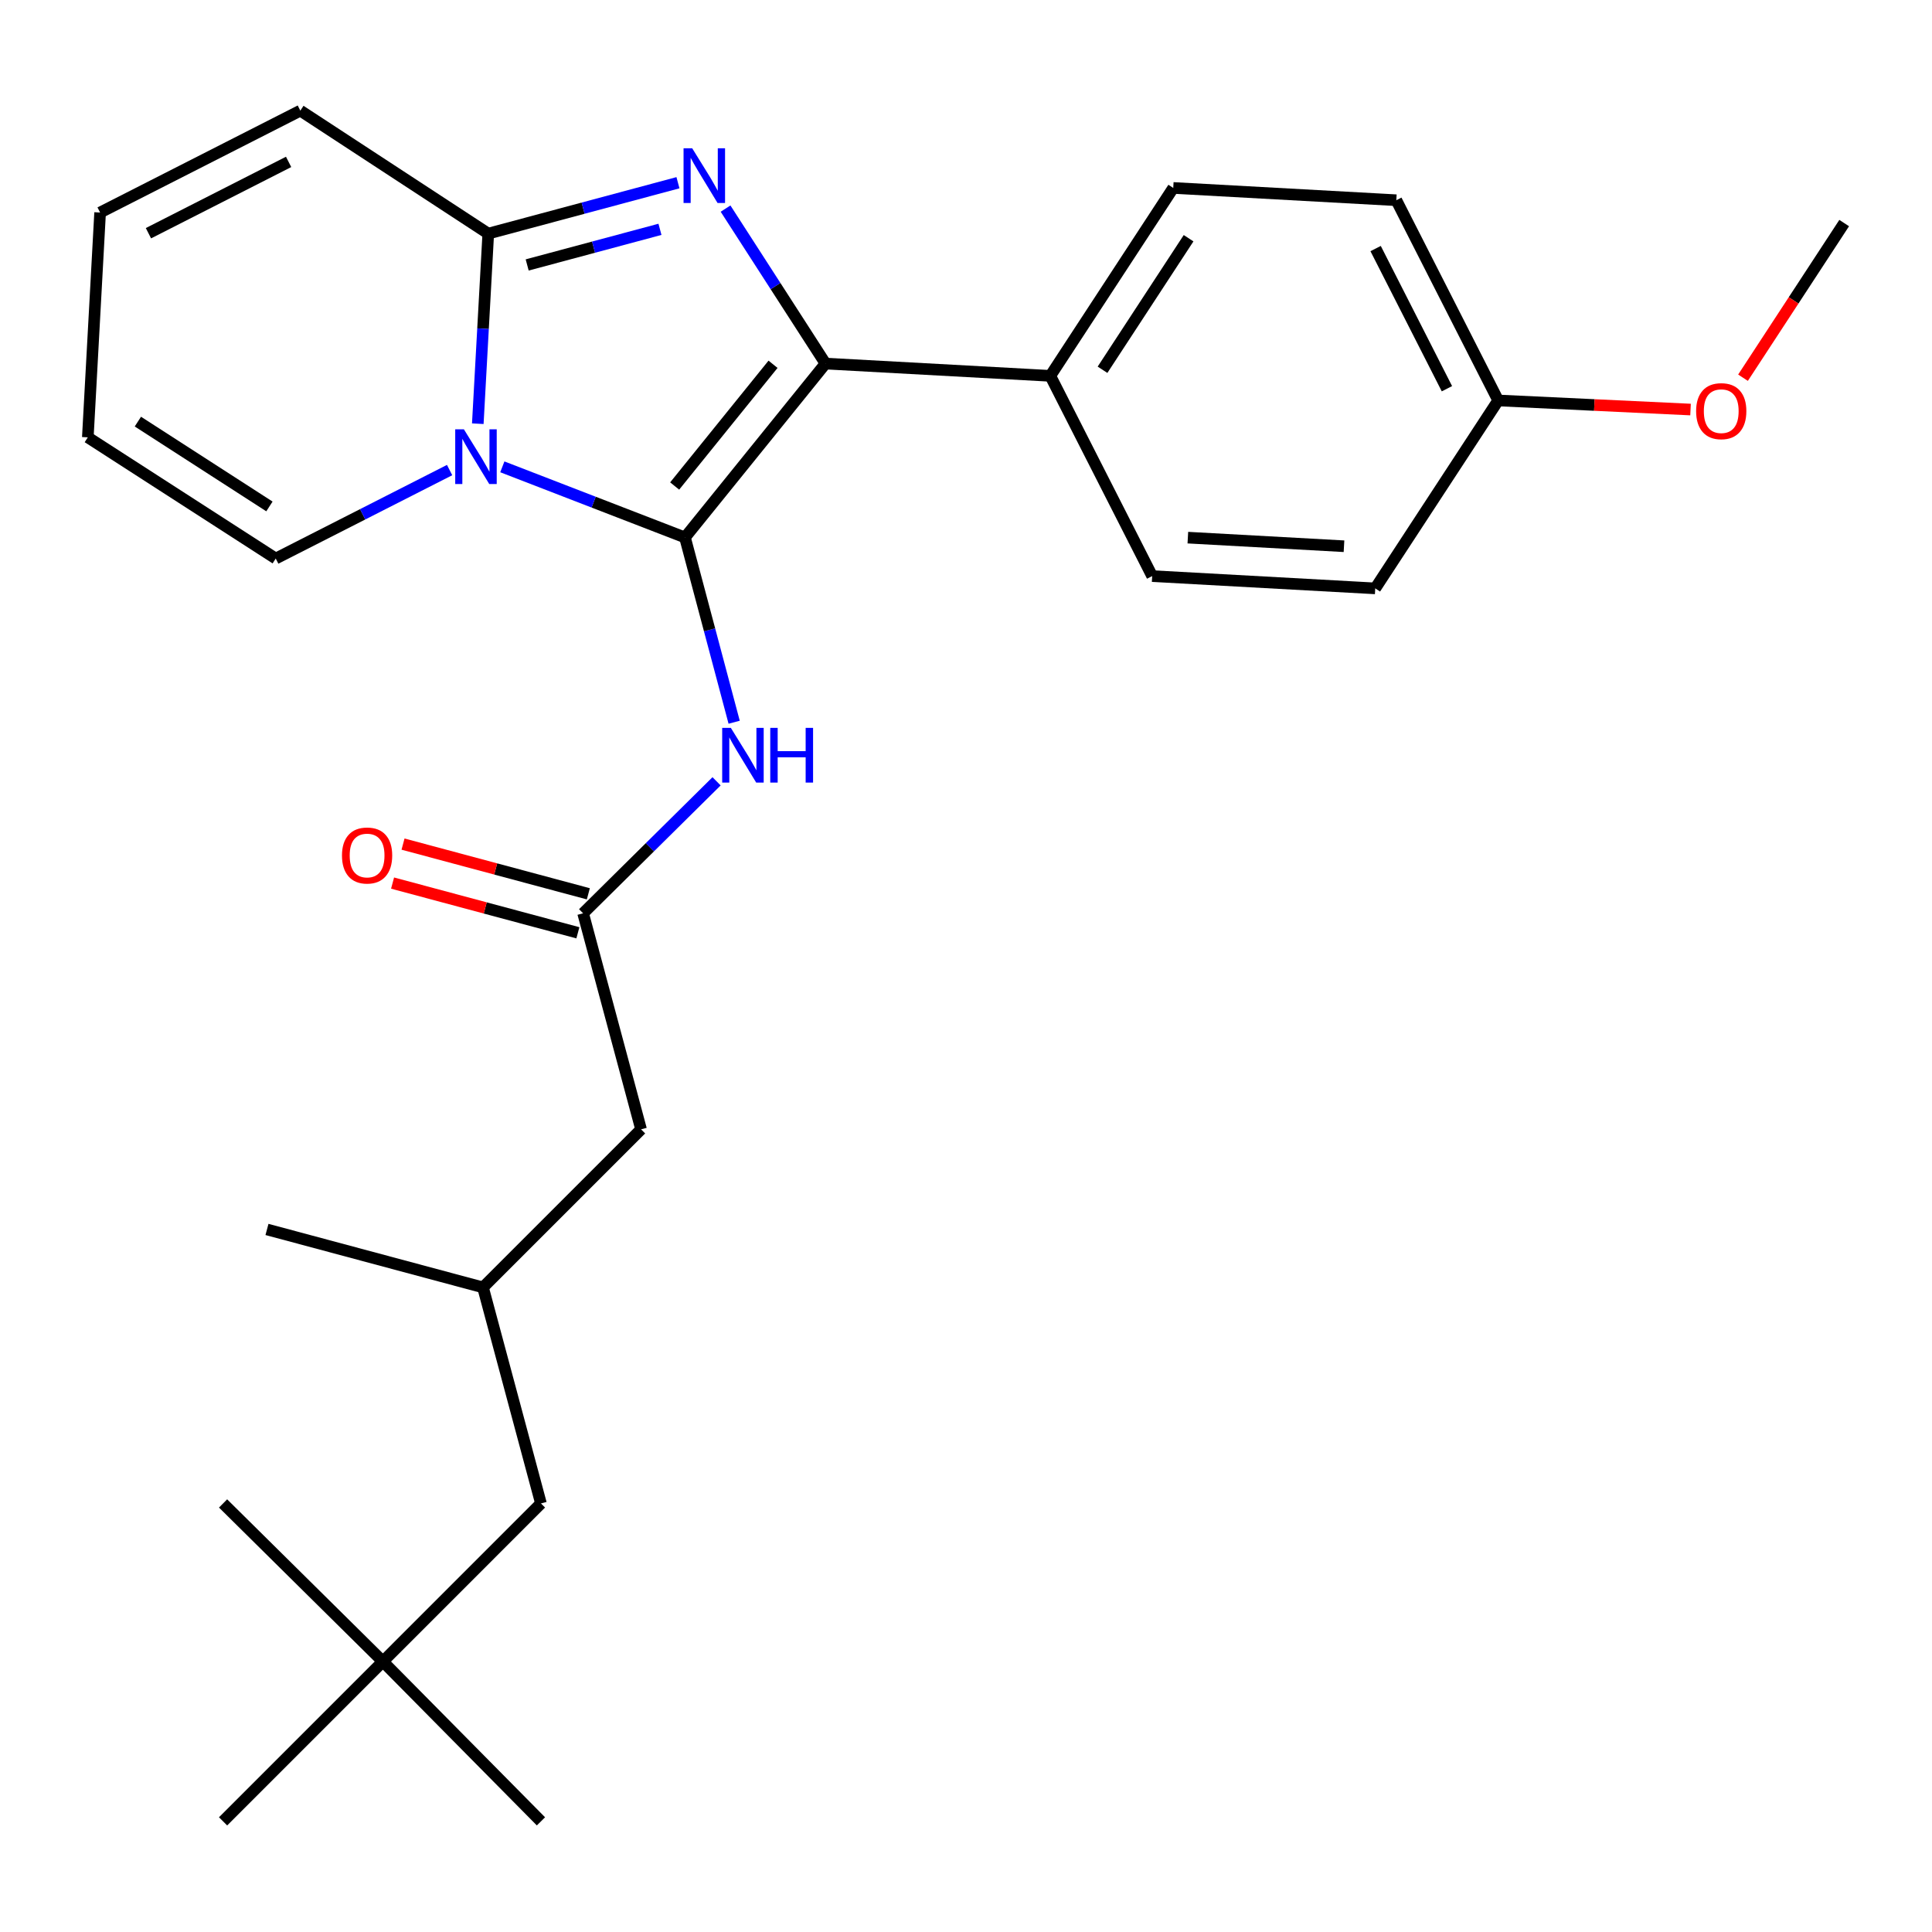 <?xml version='1.0' encoding='iso-8859-1'?>
<svg version='1.1' baseProfile='full'
              xmlns='http://www.w3.org/2000/svg'
                      xmlns:rdkit='http://www.rdkit.org/xml'
                      xmlns:xlink='http://www.w3.org/1999/xlink'
                  xml:space='preserve'
width='1000px' height='1000px' viewBox='0 0 1000 1000'>
<!-- END OF HEADER -->
<rect style='opacity:1.0;fill:#FFFFFF;stroke:none' width='1000' height='1000' x='0' y='0'> </rect>
<path class='bond-0' d='M 198.188,860.004 L 279.998,778.182' style='fill:none;fill-rule:evenodd;stroke:#000000;stroke-width:6px;stroke-linecap:butt;stroke-linejoin:miter;stroke-opacity:1' />
<path class='bond-1' d='M 198.188,860.004 L 115.461,942.731' style='fill:none;fill-rule:evenodd;stroke:#000000;stroke-width:6px;stroke-linecap:butt;stroke-linejoin:miter;stroke-opacity:1' />
<path class='bond-2' d='M 198.188,860.004 L 115.461,778.182' style='fill:none;fill-rule:evenodd;stroke:#000000;stroke-width:6px;stroke-linecap:butt;stroke-linejoin:miter;stroke-opacity:1' />
<path class='bond-3' d='M 198.188,860.004 L 279.998,942.731' style='fill:none;fill-rule:evenodd;stroke:#000000;stroke-width:6px;stroke-linecap:butt;stroke-linejoin:miter;stroke-opacity:1' />
<path class='bond-4' d='M 370.896,404.404 L 336.357,438.565' style='fill:none;fill-rule:evenodd;stroke:#0000FF;stroke-width:6px;stroke-linecap:butt;stroke-linejoin:miter;stroke-opacity:1' />
<path class='bond-4' d='M 336.357,438.565 L 301.817,472.726' style='fill:none;fill-rule:evenodd;stroke:#000000;stroke-width:6px;stroke-linecap:butt;stroke-linejoin:miter;stroke-opacity:1' />
<path class='bond-5' d='M 379.999,373.828 L 367.271,326.008' style='fill:none;fill-rule:evenodd;stroke:#0000FF;stroke-width:6px;stroke-linecap:butt;stroke-linejoin:miter;stroke-opacity:1' />
<path class='bond-5' d='M 367.271,326.008 L 354.543,278.188' style='fill:none;fill-rule:evenodd;stroke:#000000;stroke-width:6px;stroke-linecap:butt;stroke-linejoin:miter;stroke-opacity:1' />
<path class='bond-6' d='M 304.524,462.638 L 256.566,449.769' style='fill:none;fill-rule:evenodd;stroke:#000000;stroke-width:6px;stroke-linecap:butt;stroke-linejoin:miter;stroke-opacity:1' />
<path class='bond-6' d='M 256.566,449.769 L 208.607,436.901' style='fill:none;fill-rule:evenodd;stroke:#FF0000;stroke-width:6px;stroke-linecap:butt;stroke-linejoin:miter;stroke-opacity:1' />
<path class='bond-6' d='M 299.111,482.815 L 251.152,469.946' style='fill:none;fill-rule:evenodd;stroke:#000000;stroke-width:6px;stroke-linecap:butt;stroke-linejoin:miter;stroke-opacity:1' />
<path class='bond-6' d='M 251.152,469.946 L 203.193,457.078' style='fill:none;fill-rule:evenodd;stroke:#FF0000;stroke-width:6px;stroke-linecap:butt;stroke-linejoin:miter;stroke-opacity:1' />
<path class='bond-7' d='M 301.817,472.726 L 331.819,584.549' style='fill:none;fill-rule:evenodd;stroke:#000000;stroke-width:6px;stroke-linecap:butt;stroke-linejoin:miter;stroke-opacity:1' />
<path class='bond-8' d='M 331.819,584.549 L 249.997,666.359' style='fill:none;fill-rule:evenodd;stroke:#000000;stroke-width:6px;stroke-linecap:butt;stroke-linejoin:miter;stroke-opacity:1' />
<path class='bond-9' d='M 155.455,57.269 L 51.815,110.007' style='fill:none;fill-rule:evenodd;stroke:#000000;stroke-width:6px;stroke-linecap:butt;stroke-linejoin:miter;stroke-opacity:1' />
<path class='bond-9' d='M 149.383,83.799 L 76.835,120.715' style='fill:none;fill-rule:evenodd;stroke:#000000;stroke-width:6px;stroke-linecap:butt;stroke-linejoin:miter;stroke-opacity:1' />
<path class='bond-10' d='M 155.455,57.269 L 252.724,120.916' style='fill:none;fill-rule:evenodd;stroke:#000000;stroke-width:6px;stroke-linecap:butt;stroke-linejoin:miter;stroke-opacity:1' />
<path class='bond-11' d='M 51.815,110.007 L 45.455,226.367' style='fill:none;fill-rule:evenodd;stroke:#000000;stroke-width:6px;stroke-linecap:butt;stroke-linejoin:miter;stroke-opacity:1' />
<path class='bond-12' d='M 45.455,226.367 L 142.724,289.097' style='fill:none;fill-rule:evenodd;stroke:#000000;stroke-width:6px;stroke-linecap:butt;stroke-linejoin:miter;stroke-opacity:1' />
<path class='bond-12' d='M 71.367,218.221 L 139.456,262.132' style='fill:none;fill-rule:evenodd;stroke:#000000;stroke-width:6px;stroke-linecap:butt;stroke-linejoin:miter;stroke-opacity:1' />
<path class='bond-13' d='M 142.724,289.097 L 187.72,266.201' style='fill:none;fill-rule:evenodd;stroke:#000000;stroke-width:6px;stroke-linecap:butt;stroke-linejoin:miter;stroke-opacity:1' />
<path class='bond-13' d='M 187.72,266.201 L 232.717,243.304' style='fill:none;fill-rule:evenodd;stroke:#0000FF;stroke-width:6px;stroke-linecap:butt;stroke-linejoin:miter;stroke-opacity:1' />
<path class='bond-14' d='M 252.724,120.916 L 301.819,107.745' style='fill:none;fill-rule:evenodd;stroke:#000000;stroke-width:6px;stroke-linecap:butt;stroke-linejoin:miter;stroke-opacity:1' />
<path class='bond-14' d='M 301.819,107.745 L 350.913,94.573' style='fill:none;fill-rule:evenodd;stroke:#0000FF;stroke-width:6px;stroke-linecap:butt;stroke-linejoin:miter;stroke-opacity:1' />
<path class='bond-14' d='M 272.866,137.142 L 307.232,127.922' style='fill:none;fill-rule:evenodd;stroke:#000000;stroke-width:6px;stroke-linecap:butt;stroke-linejoin:miter;stroke-opacity:1' />
<path class='bond-14' d='M 307.232,127.922 L 341.598,118.701' style='fill:none;fill-rule:evenodd;stroke:#0000FF;stroke-width:6px;stroke-linecap:butt;stroke-linejoin:miter;stroke-opacity:1' />
<path class='bond-15' d='M 252.724,120.916 L 250.014,170.113' style='fill:none;fill-rule:evenodd;stroke:#000000;stroke-width:6px;stroke-linecap:butt;stroke-linejoin:miter;stroke-opacity:1' />
<path class='bond-15' d='M 250.014,170.113 L 247.304,219.31' style='fill:none;fill-rule:evenodd;stroke:#0000FF;stroke-width:6px;stroke-linecap:butt;stroke-linejoin:miter;stroke-opacity:1' />
<path class='bond-16' d='M 354.543,278.188 L 307.274,259.911' style='fill:none;fill-rule:evenodd;stroke:#000000;stroke-width:6px;stroke-linecap:butt;stroke-linejoin:miter;stroke-opacity:1' />
<path class='bond-16' d='M 307.274,259.911 L 260.004,241.634' style='fill:none;fill-rule:evenodd;stroke:#0000FF;stroke-width:6px;stroke-linecap:butt;stroke-linejoin:miter;stroke-opacity:1' />
<path class='bond-17' d='M 354.543,278.188 L 427.277,188.184' style='fill:none;fill-rule:evenodd;stroke:#000000;stroke-width:6px;stroke-linecap:butt;stroke-linejoin:miter;stroke-opacity:1' />
<path class='bond-17' d='M 349.205,251.557 L 400.119,188.554' style='fill:none;fill-rule:evenodd;stroke:#000000;stroke-width:6px;stroke-linecap:butt;stroke-linejoin:miter;stroke-opacity:1' />
<path class='bond-18' d='M 427.277,188.184 L 401.411,148.076' style='fill:none;fill-rule:evenodd;stroke:#000000;stroke-width:6px;stroke-linecap:butt;stroke-linejoin:miter;stroke-opacity:1' />
<path class='bond-18' d='M 401.411,148.076 L 375.545,107.968' style='fill:none;fill-rule:evenodd;stroke:#0000FF;stroke-width:6px;stroke-linecap:butt;stroke-linejoin:miter;stroke-opacity:1' />
<path class='bond-19' d='M 427.277,188.184 L 543.638,194.544' style='fill:none;fill-rule:evenodd;stroke:#000000;stroke-width:6px;stroke-linecap:butt;stroke-linejoin:miter;stroke-opacity:1' />
<path class='bond-20' d='M 543.638,194.544 L 607.273,97.275' style='fill:none;fill-rule:evenodd;stroke:#000000;stroke-width:6px;stroke-linecap:butt;stroke-linejoin:miter;stroke-opacity:1' />
<path class='bond-20' d='M 570.665,191.391 L 615.21,123.302' style='fill:none;fill-rule:evenodd;stroke:#000000;stroke-width:6px;stroke-linecap:butt;stroke-linejoin:miter;stroke-opacity:1' />
<path class='bond-21' d='M 543.638,194.544 L 596.364,298.185' style='fill:none;fill-rule:evenodd;stroke:#000000;stroke-width:6px;stroke-linecap:butt;stroke-linejoin:miter;stroke-opacity:1' />
<path class='bond-22' d='M 607.273,97.275 L 722.729,103.635' style='fill:none;fill-rule:evenodd;stroke:#000000;stroke-width:6px;stroke-linecap:butt;stroke-linejoin:miter;stroke-opacity:1' />
<path class='bond-23' d='M 596.364,298.185 L 711.819,304.545' style='fill:none;fill-rule:evenodd;stroke:#000000;stroke-width:6px;stroke-linecap:butt;stroke-linejoin:miter;stroke-opacity:1' />
<path class='bond-23' d='M 614.831,278.28 L 695.65,282.732' style='fill:none;fill-rule:evenodd;stroke:#000000;stroke-width:6px;stroke-linecap:butt;stroke-linejoin:miter;stroke-opacity:1' />
<path class='bond-24' d='M 711.819,304.545 L 775.455,207.276' style='fill:none;fill-rule:evenodd;stroke:#000000;stroke-width:6px;stroke-linecap:butt;stroke-linejoin:miter;stroke-opacity:1' />
<path class='bond-25' d='M 775.455,207.276 L 722.729,103.635' style='fill:none;fill-rule:evenodd;stroke:#000000;stroke-width:6px;stroke-linecap:butt;stroke-linejoin:miter;stroke-opacity:1' />
<path class='bond-25' d='M 748.926,201.202 L 712.018,128.654' style='fill:none;fill-rule:evenodd;stroke:#000000;stroke-width:6px;stroke-linecap:butt;stroke-linejoin:miter;stroke-opacity:1' />
<path class='bond-26' d='M 775.455,207.276 L 825.238,209.628' style='fill:none;fill-rule:evenodd;stroke:#000000;stroke-width:6px;stroke-linecap:butt;stroke-linejoin:miter;stroke-opacity:1' />
<path class='bond-26' d='M 825.238,209.628 L 875.021,211.98' style='fill:none;fill-rule:evenodd;stroke:#FF0000;stroke-width:6px;stroke-linecap:butt;stroke-linejoin:miter;stroke-opacity:1' />
<path class='bond-27' d='M 954.545,115.461 L 928.363,155.483' style='fill:none;fill-rule:evenodd;stroke:#000000;stroke-width:6px;stroke-linecap:butt;stroke-linejoin:miter;stroke-opacity:1' />
<path class='bond-27' d='M 928.363,155.483 L 902.18,195.505' style='fill:none;fill-rule:evenodd;stroke:#FF0000;stroke-width:6px;stroke-linecap:butt;stroke-linejoin:miter;stroke-opacity:1' />
<path class='bond-28' d='M 279.998,778.182 L 249.997,666.359' style='fill:none;fill-rule:evenodd;stroke:#000000;stroke-width:6px;stroke-linecap:butt;stroke-linejoin:miter;stroke-opacity:1' />
<path class='bond-29' d='M 249.997,666.359 L 138.186,636.358' style='fill:none;fill-rule:evenodd;stroke:#000000;stroke-width:6px;stroke-linecap:butt;stroke-linejoin:miter;stroke-opacity:1' />
<path  class='atom-1' d='M 378.284 376.744
L 387.564 391.744
Q 388.484 393.224, 389.964 395.904
Q 391.444 398.584, 391.524 398.744
L 391.524 376.744
L 395.284 376.744
L 395.284 405.064
L 391.404 405.064
L 381.444 388.664
Q 380.284 386.744, 379.044 384.544
Q 377.844 382.344, 377.484 381.664
L 377.484 405.064
L 373.804 405.064
L 373.804 376.744
L 378.284 376.744
' fill='#0000FF'/>
<path  class='atom-1' d='M 398.684 376.744
L 402.524 376.744
L 402.524 388.784
L 417.004 388.784
L 417.004 376.744
L 420.844 376.744
L 420.844 405.064
L 417.004 405.064
L 417.004 391.984
L 402.524 391.984
L 402.524 405.064
L 398.684 405.064
L 398.684 376.744
' fill='#0000FF'/>
<path  class='atom-3' d='M 177.006 442.805
Q 177.006 436.005, 180.366 432.205
Q 183.726 428.405, 190.006 428.405
Q 196.286 428.405, 199.646 432.205
Q 203.006 436.005, 203.006 442.805
Q 203.006 449.685, 199.606 453.605
Q 196.206 457.485, 190.006 457.485
Q 183.766 457.485, 180.366 453.605
Q 177.006 449.725, 177.006 442.805
M 190.006 454.285
Q 194.326 454.285, 196.646 451.405
Q 199.006 448.485, 199.006 442.805
Q 199.006 437.245, 196.646 434.445
Q 194.326 431.605, 190.006 431.605
Q 185.686 431.605, 183.326 434.405
Q 181.006 437.205, 181.006 442.805
Q 181.006 448.525, 183.326 451.405
Q 185.686 454.285, 190.006 454.285
' fill='#FF0000'/>
<path  class='atom-12' d='M 240.104 222.2
L 249.384 237.2
Q 250.304 238.68, 251.784 241.36
Q 253.264 244.04, 253.344 244.2
L 253.344 222.2
L 257.104 222.2
L 257.104 250.52
L 253.224 250.52
L 243.264 234.12
Q 242.104 232.2, 240.864 230
Q 239.664 227.8, 239.304 227.12
L 239.304 250.52
L 235.624 250.52
L 235.624 222.2
L 240.104 222.2
' fill='#0000FF'/>
<path  class='atom-13' d='M 358.287 76.755
L 367.567 91.755
Q 368.487 93.235, 369.967 95.915
Q 371.447 98.595, 371.527 98.755
L 371.527 76.755
L 375.287 76.755
L 375.287 105.075
L 371.407 105.075
L 361.447 88.675
Q 360.287 86.755, 359.047 84.555
Q 357.847 82.355, 357.487 81.675
L 357.487 105.075
L 353.807 105.075
L 353.807 76.755
L 358.287 76.755
' fill='#0000FF'/>
<path  class='atom-21' d='M 877.91 212.811
Q 877.91 206.011, 881.27 202.211
Q 884.63 198.411, 890.91 198.411
Q 897.19 198.411, 900.55 202.211
Q 903.91 206.011, 903.91 212.811
Q 903.91 219.691, 900.51 223.611
Q 897.11 227.491, 890.91 227.491
Q 884.67 227.491, 881.27 223.611
Q 877.91 219.731, 877.91 212.811
M 890.91 224.291
Q 895.23 224.291, 897.55 221.411
Q 899.91 218.491, 899.91 212.811
Q 899.91 207.251, 897.55 204.451
Q 895.23 201.611, 890.91 201.611
Q 886.59 201.611, 884.23 204.411
Q 881.91 207.211, 881.91 212.811
Q 881.91 218.531, 884.23 221.411
Q 886.59 224.291, 890.91 224.291
' fill='#FF0000'/>
</svg>
